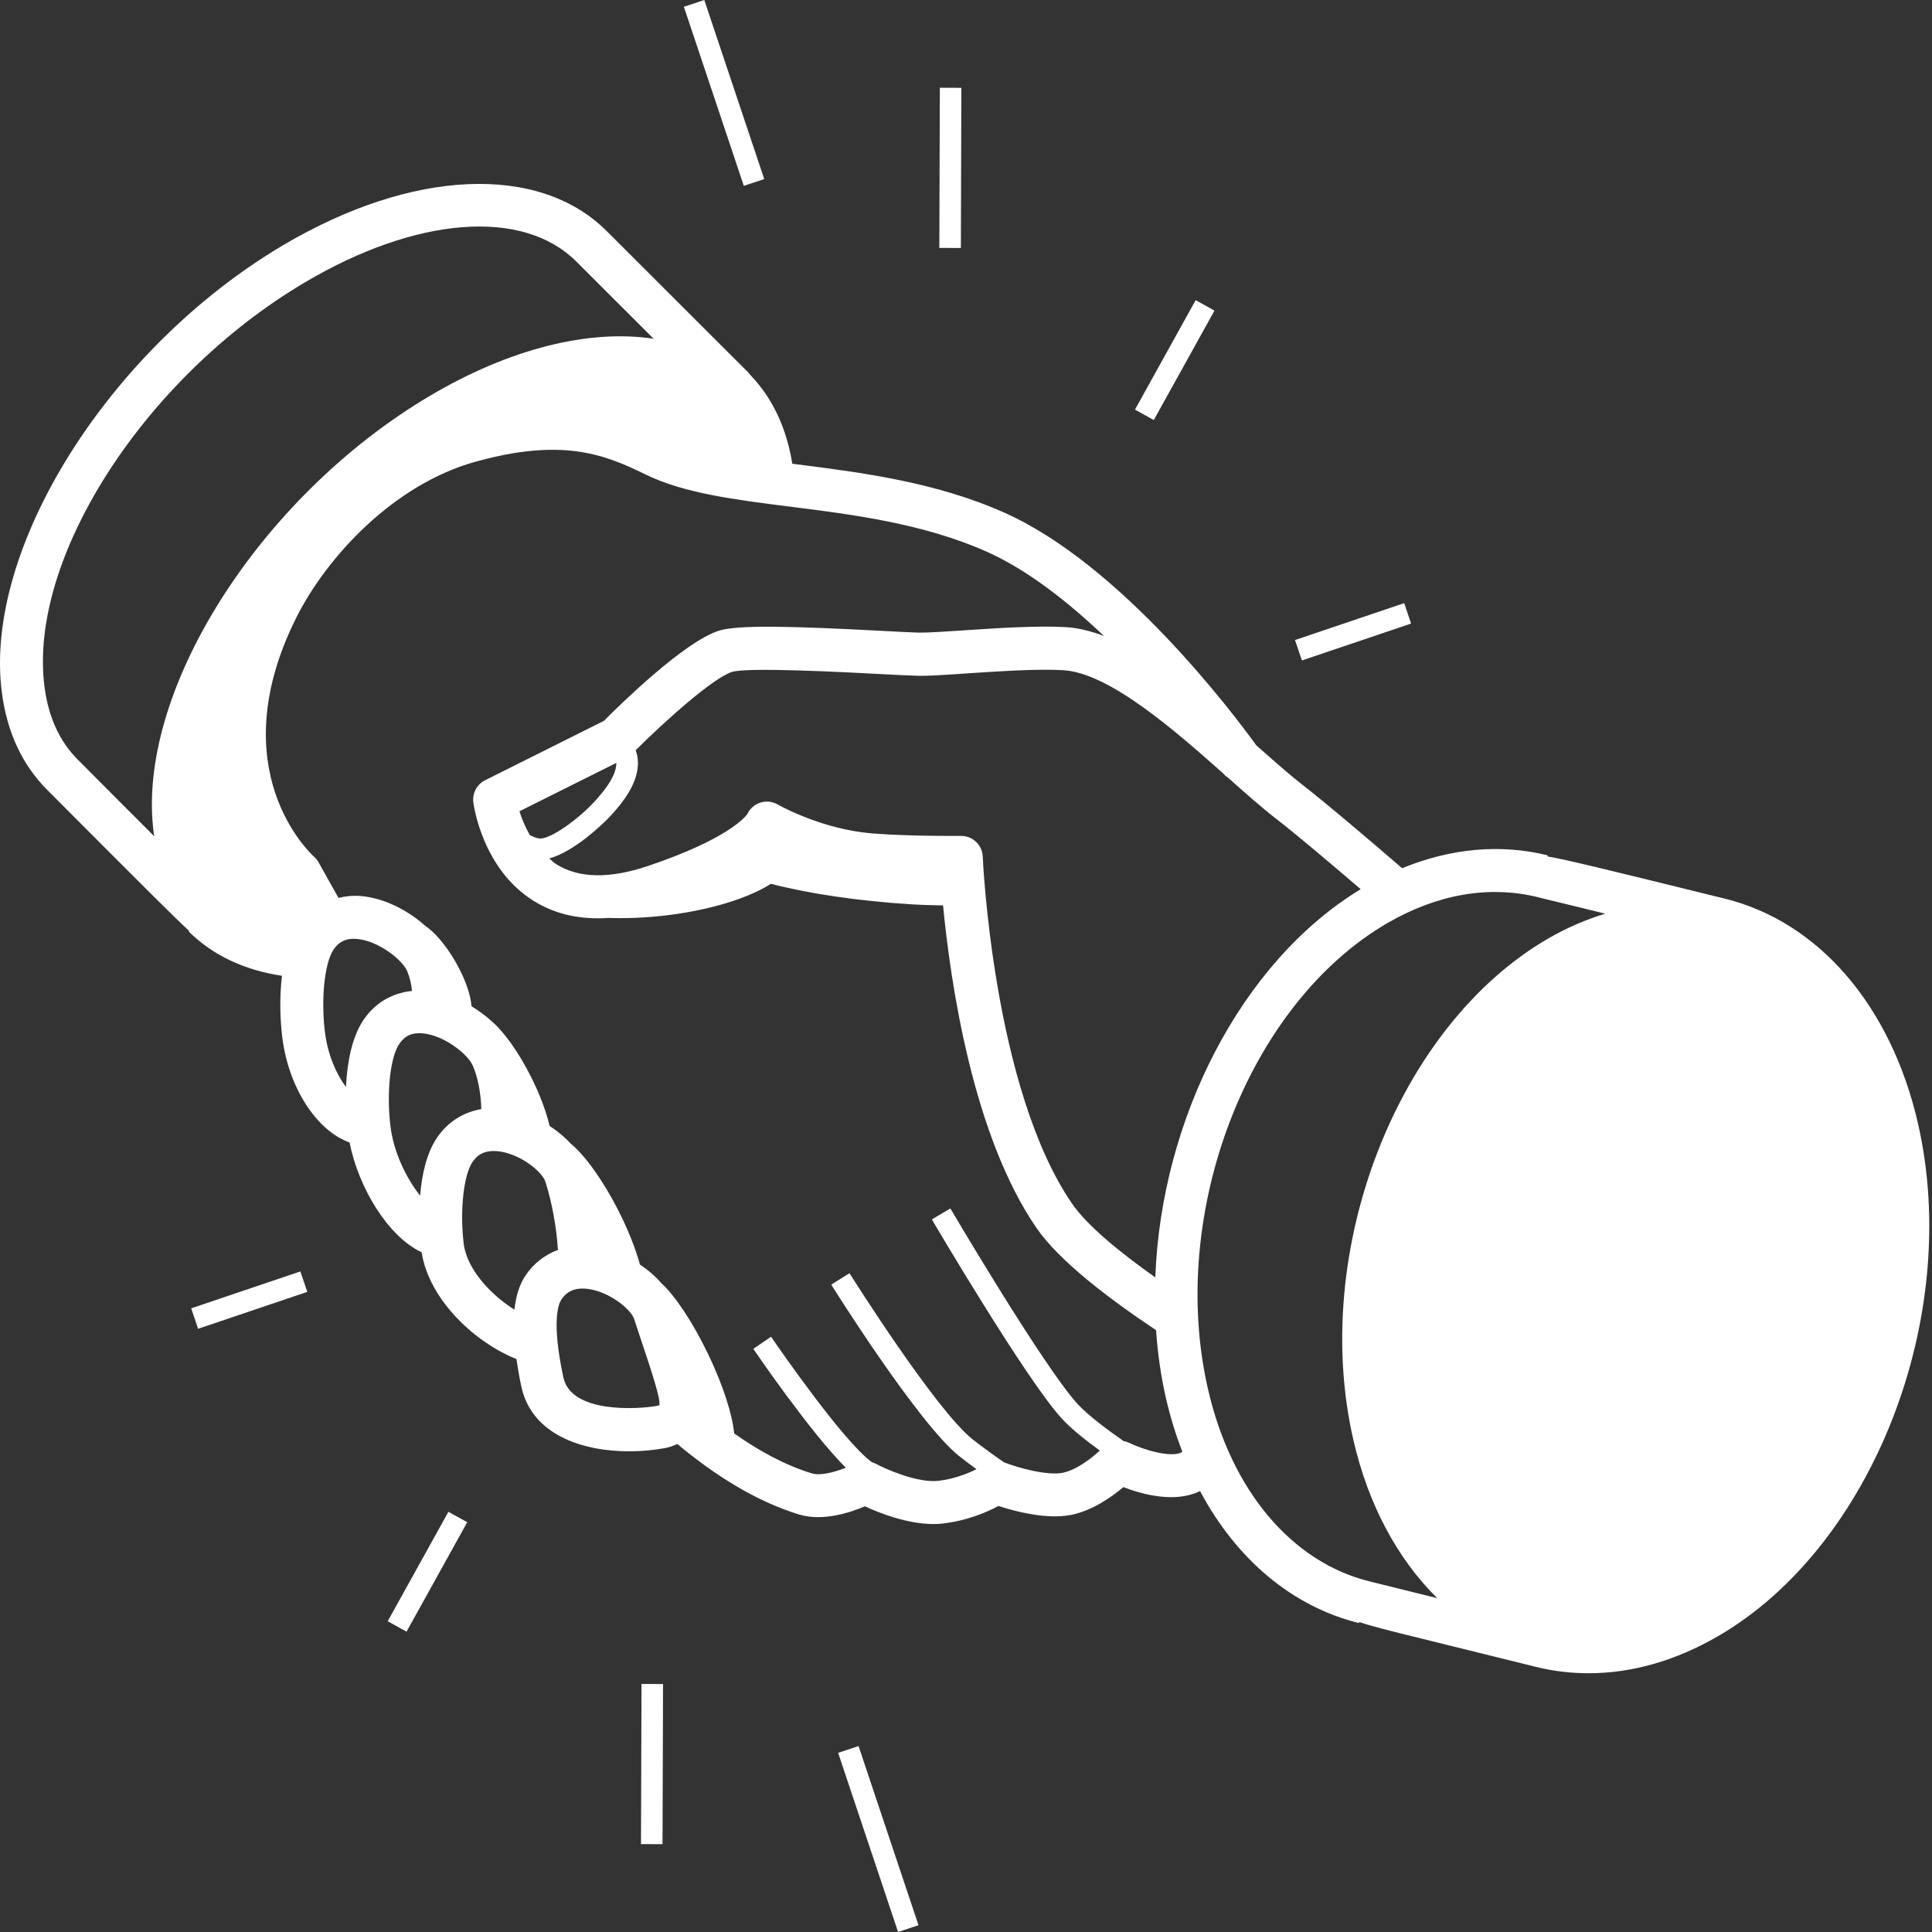 <svg width="90" height="90" viewBox="0 0 90 90" fill="none" xmlns="http://www.w3.org/2000/svg">
<rect x="0" y="0" width="90" height="90" fill="#333333" stroke="none"/>
<path fill-rule="evenodd" clip-rule="evenodd" d="M31.858 0.317L32.809 0L35.601 8.341L34.65 8.658L31.858 0.317ZM43.782 4.088L43.758 11.548L44.761 11.552L44.784 4.092L43.782 4.088ZM8.907 60.948L13.993 59.229L14.315 60.181L9.228 61.9L8.907 60.948ZM18.061 75.523L20.889 70.425L21.766 70.91L18.938 76.009L18.061 75.523ZM29.884 78.445L29.86 85.905L30.863 85.909L30.887 78.449L29.884 78.445ZM39.044 81.655L39.995 81.338L42.787 89.683L41.836 90L39.044 81.655ZM65.414 28.096L60.327 29.816L60.648 30.767L65.735 29.048L65.414 28.096ZM52.871 19.082L55.698 13.983L56.575 14.469L53.748 19.567L52.871 19.082ZM80.345 41.861C84.727 42.942 88.095 46.858 89.348 52.34C91.408 61.343 87.225 72.061 80.019 76.227C78.05 77.367 76.01 77.946 74.005 77.946C73.174 77.946 72.356 77.848 71.549 77.649L66.255 76.341C64.747 75.969 63.851 75.746 63.322 75.561L63.31 75.609C60.193 74.841 57.593 72.632 55.901 69.457C55.893 69.46 55.886 69.465 55.878 69.47C55.87 69.475 55.862 69.48 55.854 69.484C54.703 70.02 53.203 69.613 52.33 69.276C51.789 69.731 50.893 70.369 49.902 70.569C48.755 70.8 47.27 70.4 46.511 70.154C45.998 70.432 45.089 70.831 43.946 70.968C43.797 70.988 43.64 70.996 43.488 70.996C42.27 70.996 40.974 70.487 40.288 70.169C39.595 70.467 38.315 70.886 37.218 70.549C35.198 69.93 33.291 68.716 31.552 67.268C31.38 67.35 31.184 67.42 30.949 67.463C30.451 67.553 29.892 67.608 29.312 67.608C27.174 67.608 24.773 66.868 24.284 64.581C24.186 64.127 24.116 63.708 24.057 63.309C22.236 62.592 20.008 60.638 19.64 58.335C18.069 57.599 16.699 55.32 16.284 53.221C14.764 52.681 13.425 50.676 13.143 48.264C13.041 47.406 13.022 46.4 13.135 45.456C11.416 45.197 9.924 44.52 8.788 43.388L8.812 43.365C8.256 42.867 6.78 41.391 2.19 36.786C1.043 35.635 0.334 34.123 0.091 32.294C-0.809 25.599 5.061 16.239 13.175 11.43C19.186 7.871 25.107 7.609 28.263 10.765L34.853 17.348C34.893 17.387 34.924 17.426 34.955 17.469C35.997 18.557 36.643 19.952 36.909 21.604C36.953 21.607 36.995 21.613 37.04 21.619C37.051 21.621 37.062 21.622 37.074 21.624L37.081 21.625C40.133 22.012 43.592 22.451 46.817 23.895C52.248 26.331 57.429 33.207 58.526 34.723L58.621 34.807C59.393 35.489 60.121 36.132 60.723 36.599C61.748 37.393 63.585 38.952 65.316 40.444C67.572 39.52 69.886 39.3 72.098 39.845L72.087 39.896C72.901 40.029 74.894 40.518 80.345 41.861ZM53.819 59.506C54.089 52.168 57.794 44.818 63.386 41.422C61.87 40.122 60.367 38.854 59.501 38.184C58.804 37.648 58.005 36.939 57.156 36.183C57.148 36.175 57.136 36.167 57.128 36.16L57.105 36.175C57.101 36.171 57.073 36.136 57.03 36.073C54.751 34.045 51.689 31.355 49.543 31.221C48.387 31.149 46.585 31.268 45.116 31.364L45.028 31.37C44.021 31.441 43.23 31.492 42.753 31.48C42.42 31.472 41.809 31.441 41.053 31.402C39.354 31.312 34.842 31.073 34.098 31.3C33.229 31.578 31.016 33.548 29.611 34.95C29.712 35.22 29.767 35.556 29.658 36.034C29.463 36.876 28.791 37.621 28.464 37.983L28.459 37.988C28.091 38.392 26.729 39.684 25.589 39.989C25.62 40.016 25.651 40.044 25.681 40.072C25.757 40.142 25.834 40.211 25.926 40.267C26.971 40.917 28.401 40.941 30.182 40.342C33.938 39.077 34.737 38.031 34.811 37.925C34.925 37.683 35.124 37.499 35.375 37.405C35.657 37.299 35.966 37.326 36.225 37.475C36.244 37.487 37.999 38.486 40.153 38.771C41.556 38.958 44.559 38.941 44.759 38.94L44.769 38.94H44.777C45.314 38.94 45.76 39.367 45.78 39.903C45.784 40.008 46.257 50.699 49.934 56.06C50.636 57.086 52.155 58.331 53.819 59.506ZM28.714 35.537L24.199 37.792C24.297 38.109 24.457 38.505 24.68 38.901C24.817 38.971 24.958 39.03 25.103 39.057C25.597 39.143 26.967 38.145 27.715 37.319L27.719 37.315C27.99 37.012 28.542 36.396 28.679 35.811C28.702 35.701 28.714 35.615 28.714 35.537ZM7.174 38.871C7.17 38.855 7.167 38.839 7.164 38.822C6.287 32.302 12.052 23.163 20.013 18.448C23.741 16.235 27.461 15.323 30.449 15.781L26.846 12.182C24.36 9.696 19.394 10.079 14.198 13.157C6.71 17.59 1.275 26.056 2.078 32.028C2.262 33.414 2.779 34.538 3.609 35.372C4.823 36.594 6.091 37.863 7.188 38.959C7.185 38.929 7.18 38.9 7.174 38.871ZM16.116 50.637C16.171 49.466 16.402 48.299 16.931 47.516C17.475 46.709 18.27 46.259 19.194 46.161C19.159 45.828 19.085 45.515 18.967 45.237C18.744 44.716 17.644 43.835 16.645 43.741C16.152 43.694 15.803 43.846 15.537 44.238C15.126 44.853 14.949 46.482 15.13 48.029C15.263 49.148 15.678 50.049 16.116 50.637ZM18.595 48.636C18.18 49.25 18.004 50.879 18.184 52.426C18.333 53.711 18.956 54.921 19.57 55.696C19.656 54.674 19.887 53.695 20.35 53.01C20.847 52.27 21.575 51.811 22.421 51.666C22.398 50.899 22.265 50.194 22.022 49.634C21.794 49.113 20.698 48.232 19.7 48.138C19.202 48.091 18.858 48.244 18.595 48.636ZM22.01 54.134C21.595 54.748 21.419 56.377 21.599 57.924C21.74 59.119 22.863 60.317 23.964 61.01C24.034 60.36 24.203 59.827 24.485 59.412C24.869 58.844 25.389 58.449 25.992 58.226C25.918 57.149 25.718 56.025 25.405 55.046C25.26 54.592 24.277 53.781 23.279 53.64C22.511 53.531 22.19 53.867 22.01 54.134ZM26.149 60.54C26.028 60.72 25.675 61.511 26.243 64.162C26.607 65.866 29.759 65.643 30.586 65.494C30.684 65.474 30.719 65.455 30.719 65.455C30.782 65.177 30.316 63.775 29.94 62.651C29.814 62.275 29.681 61.875 29.544 61.453C29.399 60.998 28.416 60.192 27.418 60.047C26.654 59.937 26.329 60.274 26.149 60.54ZM52.574 67.201C53.278 67.546 54.52 67.902 55.009 67.671L55.009 67.67C55.029 67.658 55.056 67.639 55.076 67.627C54.775 66.84 54.516 66.01 54.316 65.14C54.077 64.103 53.929 63.037 53.854 61.964C51.673 60.511 49.335 58.738 48.278 57.195C45.306 52.864 44.276 45.757 43.931 42.178C43.827 42.175 43.724 42.173 43.621 42.17C43.257 42.163 42.895 42.155 42.514 42.13C39.953 41.974 37.646 41.621 35.911 41.171C34.846 41.852 32.998 42.428 30.852 42.663C29.971 42.757 29.125 42.788 28.354 42.761C27.022 42.851 25.847 42.589 24.845 41.958C22.46 40.462 22.064 37.494 22.049 37.369C21.998 36.946 22.217 36.539 22.597 36.347L28.13 33.582C28.96 32.748 31.878 29.901 33.479 29.384C34.368 29.098 36.863 29.165 41.155 29.392C41.887 29.431 42.478 29.462 42.799 29.47C43.187 29.478 44.013 29.423 44.89 29.365L44.953 29.36C46.485 29.259 48.374 29.135 49.668 29.216C50.239 29.251 50.827 29.4 51.426 29.627C49.754 28.037 47.874 26.557 45.998 25.715C43.046 24.391 39.741 23.972 36.827 23.604C34.266 23.283 31.846 22.978 30.061 22.097C28.083 21.122 26.121 20.405 22.135 21.513C18.34 22.57 15.204 25.946 13.778 28.82C10.281 35.873 14.448 39.746 14.628 39.907C14.71 39.981 14.784 40.071 14.839 40.169C14.842 40.174 14.856 40.2 14.881 40.244C14.99 40.44 15.307 41.01 15.767 41.826C16.108 41.747 16.46 41.708 16.84 41.743C17.941 41.849 19.026 42.425 19.805 43.126C20.243 43.416 20.768 44.022 21.218 44.802C21.669 45.585 21.931 46.349 21.962 46.873C22.299 47.081 22.613 47.308 22.887 47.559C23.454 48.036 24.155 48.996 24.751 50.19C25.162 51.012 25.448 51.796 25.604 52.453C25.976 52.696 26.313 52.974 26.591 53.28C27.214 53.785 28.044 54.909 28.776 56.33C29.258 57.274 29.61 58.171 29.81 58.907C30.194 59.165 30.535 59.459 30.812 59.78C31.447 60.36 32.261 61.57 32.986 63.078C33.691 64.542 34.121 65.913 34.2 66.774C35.359 67.593 36.569 68.251 37.81 68.634C38.198 68.756 38.868 68.587 39.4 68.372C37.748 66.723 35.21 63.011 35.093 62.835L35.919 62.271C35.921 62.274 35.934 62.293 35.958 62.327C36.327 62.861 39.223 67.055 40.567 68.078L40.626 68.118C40.641 68.123 40.656 68.129 40.671 68.134C40.707 68.147 40.742 68.16 40.775 68.176C41.268 68.439 42.74 69.093 43.716 68.983C44.495 68.889 45.121 68.626 45.486 68.439C45.215 68.243 44.941 68.035 44.679 67.828C42.811 66.347 38.887 60.109 38.723 59.843L39.572 59.31C39.612 59.373 43.571 65.666 45.301 67.044C45.787 67.428 46.343 67.824 46.778 68.125C47.463 68.388 48.795 68.752 49.507 68.607C50.154 68.478 50.866 67.914 51.234 67.573C50.592 67.107 49.875 66.543 49.433 66.05C47.761 64.194 43.586 57.106 43.41 56.804L44.272 56.295C44.315 56.37 48.571 63.599 50.177 65.38C50.686 65.94 51.649 66.649 52.343 67.131C52.421 67.146 52.499 67.166 52.574 67.201ZM63.041 67.06C61.024 58.257 65.1 47.785 72.126 43.717C72.999 43.212 73.884 42.836 74.777 42.562C74.191 42.419 73.648 42.286 73.183 42.172C72.286 41.952 71.681 41.804 71.632 41.794C71.632 41.794 71.631 41.793 71.629 41.792C71.628 41.791 71.626 41.79 71.624 41.79C69.369 41.238 66.961 41.653 64.646 42.992C58.15 46.756 54.39 56.49 56.27 64.698C57.347 69.417 60.163 72.769 63.797 73.666C63.798 73.666 63.8 73.667 63.802 73.668C63.804 73.669 63.806 73.67 63.808 73.67C63.906 73.693 65.253 74.026 66.953 74.449C65.108 72.632 63.734 70.094 63.041 67.06Z" fill="white"/>
</svg>
